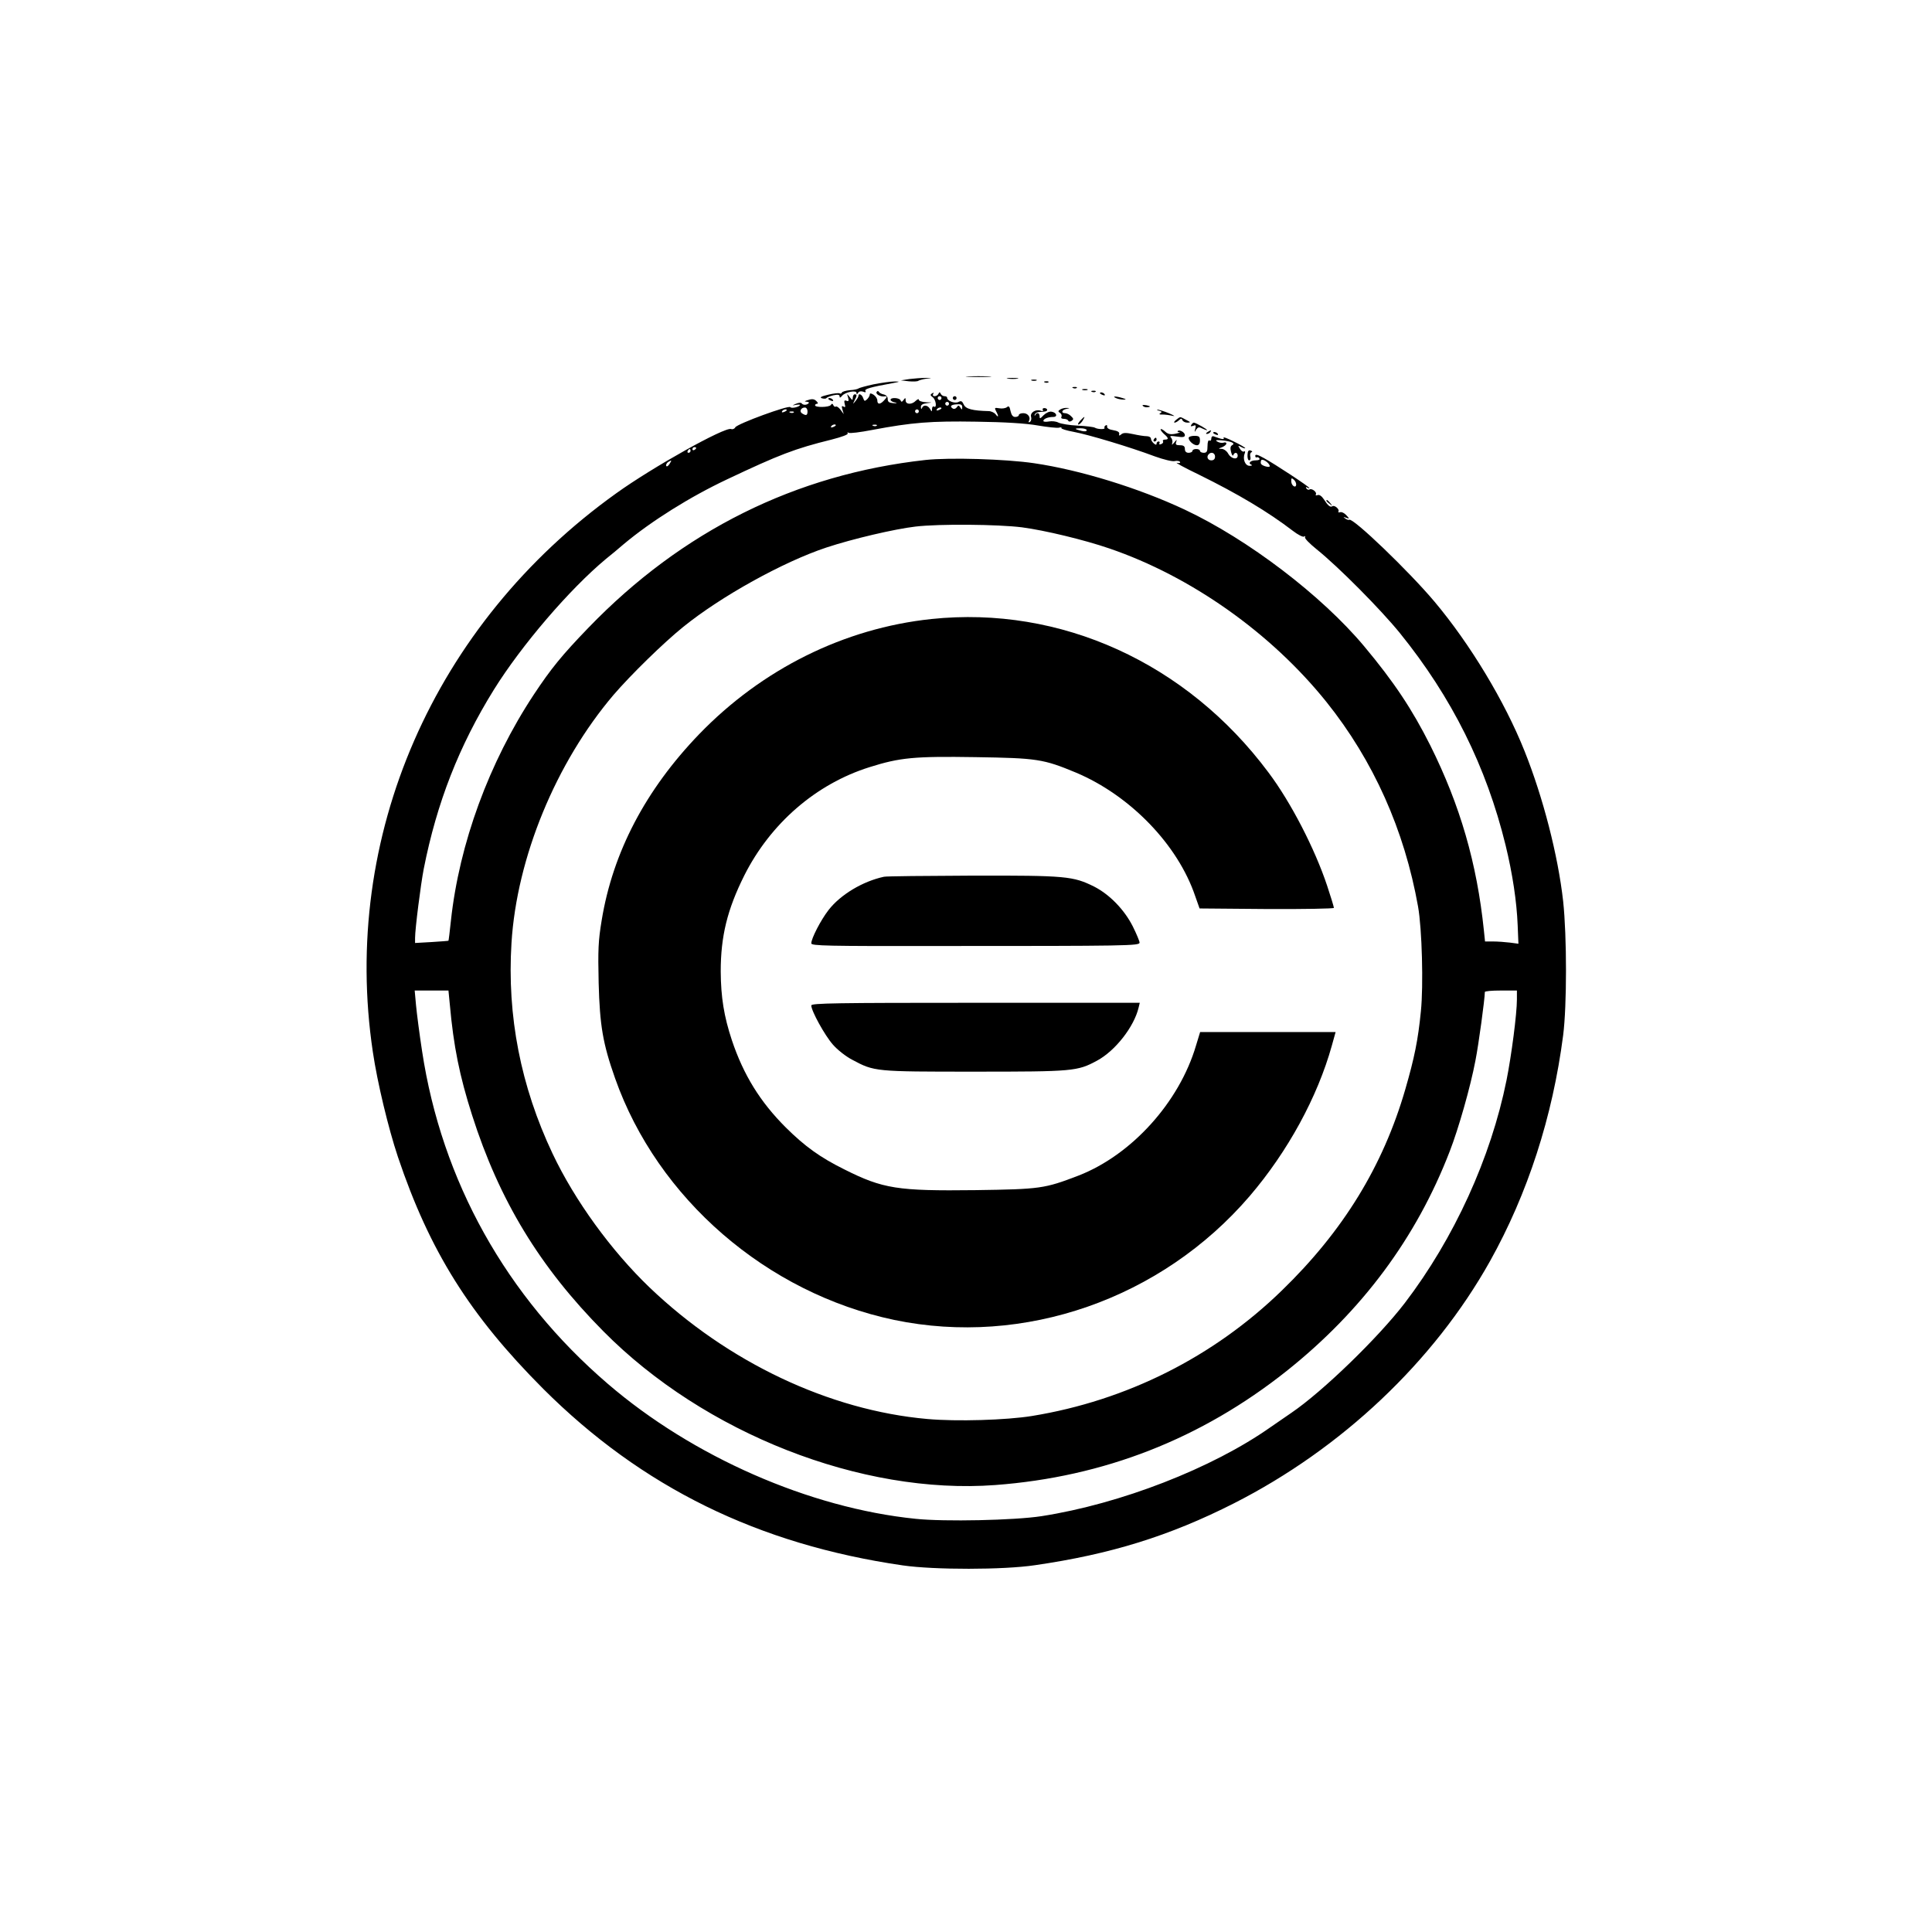 <?xml version="1.0" encoding="UTF-8" standalone="no"?> <svg xmlns="http://www.w3.org/2000/svg" width="1024pt" height="1024pt" viewBox="0 0 1024 1024" preserveAspectRatio="xMidYMid meet"> <g transform="translate(0,1024) scale(0.1,-0.1)" fill="#000000" stroke="none"> <path d="M5133 8243 c32 -2 81 -2 110 0 29 2 3 3 -58 3 -60 0 -84 -1 -52 -3z"></path> <path d="M4820 8231 l-45 -7 43 -5 c23 -2 46 -1 50 3 4 3 23 8 42 11 34 4 34 4 -5 4 -22 0 -60 -3 -85 -6z"></path> <path d="M5343 8233 c15 -2 37 -2 50 0 12 2 0 4 -28 4 -27 0 -38 -2 -22 -4z"></path> <path d="M5468 8223 c6 -2 18 -2 25 0 6 3 1 5 -13 5 -14 0 -19 -2 -12 -5z"></path> <path d="M4630 8203 c-41 -9 -77 -19 -80 -22 -3 -3 -23 -8 -45 -9 -22 -2 -42 -8 -43 -13 -2 -5 -7 -7 -12 -4 -4 3 -32 0 -60 -7 -38 -9 -47 -14 -34 -19 11 -3 21 -3 24 1 3 4 20 11 38 15 23 5 32 3 32 -6 0 -9 4 -8 13 3 16 20 77 32 77 15 0 -9 2 -9 8 1 5 8 16 10 27 6 12 -5 16 -4 12 4 -7 10 26 20 143 41 42 8 42 9 10 9 -19 0 -69 -7 -110 -15z"></path> <path d="M5538 8213 c7 -3 16 -2 19 1 4 3 -2 6 -13 5 -11 0 -14 -3 -6 -6z"></path> <path d="M5688 8183 c7 -3 16 -2 19 1 4 3 -2 6 -13 5 -11 0 -14 -3 -6 -6z"></path> <path d="M5738 8173 c6 -2 18 -2 25 0 6 3 1 5 -13 5 -14 0 -19 -2 -12 -5z"></path> <path d="M4646 8162 c-6 -11 21 -26 42 -23 16 3 15 -4 -4 -23 -20 -21 -34 -20 -34 2 0 9 -9 23 -20 30 -13 8 -20 9 -20 1 0 -6 -6 -17 -14 -25 -13 -12 -15 -11 -21 6 -6 19 -25 28 -25 12 0 -5 -7 -17 -16 -28 -15 -18 -15 -18 -5 3 14 27 14 33 1 33 -5 0 -10 -8 -10 -17 -1 -16 -2 -16 -16 2 -16 20 -16 20 -9 -2 5 -18 3 -22 -9 -17 -11 4 -13 0 -9 -17 5 -16 3 -20 -6 -14 -10 6 -11 2 -6 -16 l7 -24 -17 23 c-9 12 -20 20 -25 17 -4 -3 -11 1 -13 7 -4 10 -8 10 -14 1 -9 -12 -83 -14 -83 -1 0 4 5 8 11 8 6 0 4 7 -4 14 -11 11 -22 13 -43 6 -19 -5 -23 -9 -10 -9 11 -1 16 -4 12 -8 -10 -11 -30 -11 -37 -1 -3 5 -16 4 -30 -2 -22 -10 -23 -10 -1 -6 12 2 22 2 22 0 0 -10 -45 -21 -51 -12 -8 12 -281 -88 -292 -107 -4 -8 -14 -12 -22 -9 -32 13 -416 -202 -608 -340 -969 -693 -1461 -1822 -1291 -2961 24 -163 82 -404 133 -557 168 -499 381 -839 770 -1229 523 -522 1140 -825 1906 -936 166 -24 533 -24 700 1 401 58 714 155 1055 328 571 290 1059 751 1357 1283 200 358 332 765 388 1198 20 157 20 523 0 710 -27 242 -106 550 -205 797 -105 263 -288 566 -476 790 -136 162 -434 448 -453 435 -4 -2 -13 1 -21 7 -12 8 -11 9 4 4 19 -7 20 -6 1 14 -10 11 -25 18 -32 15 -8 -2 -12 -1 -9 4 7 11 -20 35 -32 28 -11 -8 -24 3 -45 36 -12 18 -24 26 -33 23 -8 -3 -13 -2 -10 3 8 12 -21 34 -33 27 -5 -4 -13 -1 -17 5 -4 8 -3 9 4 5 7 -4 12 -5 12 -3 0 7 -184 128 -241 159 -32 18 -46 22 -46 12 0 -7 4 -11 8 -8 4 2 10 0 14 -6 4 -6 -4 -10 -19 -10 -28 0 -43 -15 -24 -23 7 -3 3 -6 -8 -6 -24 -1 -39 35 -27 65 4 10 2 15 -3 11 -6 -3 -16 3 -22 14 -12 19 -11 19 8 9 11 -6 20 -8 20 -5 0 2 -27 19 -61 35 -34 17 -58 26 -54 20 7 -12 -8 -9 -52 7 -7 3 -13 -2 -13 -12 0 -9 -4 -13 -10 -10 -6 4 -10 -8 -10 -29 0 -29 -4 -36 -20 -36 -11 0 -20 5 -20 10 0 6 -9 10 -20 10 -11 0 -20 -4 -20 -10 0 -5 -9 -10 -20 -10 -13 0 -20 7 -20 20 0 15 -7 20 -26 20 -21 0 -25 4 -20 18 5 14 3 13 -10 -3 -12 -14 -15 -15 -11 -4 3 9 0 22 -6 29 -10 10 -3 11 31 6 32 -5 42 -3 42 8 0 14 -29 31 -38 21 -3 -3 1 -6 9 -6 8 -1 -2 -4 -21 -8 -26 -5 -40 -2 -54 11 -11 10 -22 16 -24 13 -3 -3 5 -13 16 -24 26 -22 28 -31 6 -31 -8 0 -13 -4 -10 -9 3 -5 -1 -12 -10 -15 -8 -3 -12 -2 -9 4 3 6 1 10 -4 10 -6 0 -11 -5 -11 -11 0 -8 -5 -8 -15 1 -8 7 -15 18 -15 25 0 7 -10 13 -22 13 -13 0 -45 5 -72 11 -37 8 -53 8 -63 -1 -11 -9 -13 -8 -11 2 2 10 -9 16 -32 20 -21 3 -34 11 -32 19 1 7 -2 10 -8 6 -6 -3 -8 -10 -6 -13 6 -9 -36 -8 -51 1 -6 4 -47 9 -91 11 -44 2 -90 10 -102 16 -13 7 -35 9 -51 6 -16 -3 -29 -2 -29 3 0 11 25 21 52 21 26 0 18 24 -9 28 -12 2 -30 -7 -42 -19 -18 -19 -21 -20 -21 -6 0 19 -15 23 -23 7 -3 -6 -4 -5 -3 2 2 7 11 13 22 14 37 2 44 4 44 12 0 5 -7 9 -15 9 -8 0 -11 -5 -8 -10 4 -6 -1 -8 -11 -4 -26 10 -58 -10 -51 -33 3 -10 0 -22 -6 -26 -7 -4 -9 -3 -6 4 12 18 -4 42 -29 42 -13 0 -24 -4 -24 -10 0 -5 -8 -10 -19 -10 -13 0 -20 10 -25 31 -5 25 -9 29 -19 21 -7 -6 -26 -9 -41 -6 -24 4 -26 3 -17 -15 15 -27 14 -38 -2 -17 -7 9 -24 17 -37 17 -84 2 -122 11 -132 35 -9 19 -14 21 -29 13 -19 -9 -59 6 -59 23 0 5 -6 8 -14 8 -8 0 -17 6 -20 13 -5 10 -7 10 -12 0 -3 -7 -12 -13 -20 -13 -9 0 -12 5 -8 12 5 7 3 8 -6 3 -10 -6 -10 -11 3 -20 18 -13 24 -61 7 -50 -5 3 -10 -2 -10 -12 -1 -17 -1 -17 -11 0 -12 20 -35 23 -42 5 -3 -8 -6 -7 -6 4 -1 12 9 18 32 21 31 4 31 4 -5 5 -21 1 -38 7 -38 13 0 6 -7 3 -16 -5 -21 -22 -54 -21 -54 2 0 15 -2 15 -11 2 -8 -11 -12 -12 -16 -2 -5 14 -53 17 -53 3 0 -5 10 -12 23 -14 15 -4 12 -5 -8 -4 -23 2 -30 7 -30 22 0 12 -8 21 -20 24 -11 2 -23 8 -26 13 -4 7 -9 7 -13 0z m344 -32 c0 -5 -4 -10 -10 -10 -5 0 -10 5 -10 10 0 6 5 10 10 10 6 0 10 -4 10 -10z m40 -30 c0 -5 -4 -10 -10 -10 -5 0 -10 5 -10 10 0 6 5 10 10 10 6 0 10 -4 10 -10z m70 -18 c0 -15 -2 -15 -10 -2 -8 13 -11 13 -19 1 -5 -7 -14 -10 -20 -7 -19 12 -12 21 19 23 23 2 30 -2 30 -15z m-820 -22 c0 -22 -7 -25 -29 -11 -16 10 -6 31 15 31 8 0 14 -9 14 -20z m710 16 c0 -2 -7 -7 -16 -10 -8 -3 -12 -2 -9 4 6 10 25 14 25 6z m-820 -10 c0 -2 -7 -7 -16 -10 -8 -3 -12 -2 -9 4 6 10 25 14 25 6z m700 -6 c0 -5 -4 -10 -10 -10 -5 0 -10 5 -10 10 0 6 5 10 10 10 6 0 10 -4 10 -10z m-663 -6 c-3 -3 -12 -4 -19 -1 -8 3 -5 6 6 6 11 1 17 -2 13 -5z m1293 -69 c52 -9 102 -14 112 -12 10 3 16 2 14 -2 -3 -4 27 -13 65 -20 76 -14 297 -80 430 -130 47 -17 93 -28 105 -25 12 3 25 1 28 -4 4 -6 -3 -8 -16 -5 -13 3 40 -26 117 -63 205 -101 365 -196 498 -298 26 -20 53 -34 59 -30 6 4 8 3 5 -3 -4 -6 24 -34 61 -64 117 -94 341 -320 443 -446 274 -339 457 -706 559 -1123 37 -152 59 -299 64 -424 l4 -98 -45 6 c-25 3 -65 6 -89 6 l-43 0 -6 58 c-37 357 -126 664 -284 981 -96 191 -192 336 -351 526 -225 269 -615 566 -951 724 -243 114 -553 210 -799 246 -150 22 -447 31 -575 17 -687 -76 -1290 -375 -1786 -889 -140 -145 -198 -216 -290 -355 -237 -359 -395 -790 -439 -1198 -6 -58 -12 -105 -13 -106 -1 -1 -41 -4 -89 -7 l-88 -5 0 27 c0 47 30 284 46 366 69 350 187 652 372 950 147 236 401 532 593 692 26 21 69 56 95 79 147 123 352 251 547 343 279 132 360 163 554 211 55 14 90 27 86 33 -3 6 -1 7 5 3 6 -4 62 3 124 15 212 40 311 48 553 44 150 -2 263 -9 325 -20z m-1070 1 c0 -2 -7 -7 -16 -10 -8 -3 -12 -2 -9 4 6 10 25 14 25 6z m217 -2 c-3 -3 -12 -4 -19 -1 -8 3 -5 6 6 6 11 1 17 -2 13 -5z m1113 -24 c0 -6 -11 -8 -27 -4 -40 10 -41 14 -5 14 18 0 32 -5 32 -10z m770 -65 c10 -6 10 -9 0 -15 -9 -5 -10 -17 -5 -36 4 -16 10 -23 12 -16 6 17 23 15 23 -3 0 -24 -35 -17 -50 10 -7 14 -23 25 -34 26 -20 0 -20 1 2 9 12 5 22 14 22 19 0 6 -6 8 -14 5 -8 -3 -23 -1 -33 5 -14 8 -9 10 23 7 23 -2 47 -7 54 -11z m-2840 -29 c0 -3 -4 -8 -10 -11 -5 -3 -10 -1 -10 4 0 6 5 11 10 11 6 0 10 -2 10 -4z m-30 -16 c0 -5 -5 -10 -11 -10 -5 0 -7 5 -4 10 3 6 8 10 11 10 2 0 4 -4 4 -10z m2780 -30 c0 -13 -7 -20 -20 -20 -19 0 -27 20 -13 33 13 14 33 6 33 -13z m290 -51 c0 -9 -39 1 -46 12 -3 5 -2 14 1 20 7 10 45 -16 45 -32z m-3182 11 c-7 -11 -15 -15 -17 -9 -2 6 3 15 10 20 20 12 21 11 7 -11z m3322 -107 c0 -23 -25 -9 -26 15 -1 18 2 20 12 11 8 -6 14 -18 14 -26z m-1453 -228 c121 -16 329 -66 463 -112 433 -148 857 -448 1150 -813 250 -312 414 -680 486 -1085 21 -118 29 -419 15 -555 -15 -152 -34 -246 -83 -415 -118 -406 -329 -750 -654 -1065 -362 -352 -822 -583 -1324 -665 -136 -22 -400 -30 -555 -16 -520 46 -1058 301 -1473 698 -202 194 -395 459 -513 708 -169 357 -242 730 -218 1117 28 452 235 955 541 1315 92 107 266 277 369 360 200 162 530 345 759 421 139 46 361 98 472 111 126 15 438 12 565 -4z m-3033 -2527 c20 -225 52 -381 118 -588 144 -452 359 -806 696 -1146 535 -541 1368 -868 2077 -815 576 43 1092 245 1545 605 399 318 687 705 864 1164 46 118 110 342 136 480 17 85 50 329 50 364 0 5 38 8 85 8 l85 0 0 -47 c0 -77 -29 -298 -55 -428 -83 -412 -278 -839 -539 -1181 -141 -184 -435 -469 -601 -582 -22 -15 -71 -49 -109 -75 -310 -219 -797 -408 -1216 -473 -142 -22 -515 -30 -667 -14 -562 57 -1182 329 -1632 716 -538 462 -880 1075 -984 1764 -14 91 -28 200 -32 243 l-7 77 90 0 89 0 7 -72z"></path> <path d="M4936 6959 c-462 -49 -897 -265 -1231 -611 -283 -294 -457 -625 -516 -986 -18 -109 -20 -155 -16 -332 6 -225 22 -321 87 -505 225 -638 804 -1139 1480 -1281 687 -143 1416 111 1884 657 201 235 359 524 435 797 l20 72 -359 0 -359 0 -22 -72 c-89 -301 -342 -580 -623 -689 -180 -69 -201 -72 -546 -77 -413 -5 -490 7 -695 110 -129 64 -209 122 -310 222 -136 136 -224 278 -286 463 -42 127 -58 227 -59 364 0 187 35 329 125 509 139 276 380 485 664 574 162 51 237 58 561 53 327 -5 360 -10 533 -82 287 -121 540 -382 632 -655 l23 -65 356 -3 c196 -1 356 2 356 6 0 5 -16 58 -36 118 -65 195 -192 442 -311 600 -433 581 -1102 885 -1787 813z"></path> <path d="M4685 5593 c-112 -24 -231 -95 -294 -177 -41 -53 -91 -150 -91 -176 0 -13 82 -15 678 -14 1001 0 1062 1 1062 18 0 7 -16 46 -36 86 -45 89 -123 169 -205 211 -111 55 -148 59 -644 58 -247 -1 -459 -3 -470 -6z"></path> <path d="M4300 4911 c0 -29 71 -158 114 -207 24 -28 70 -64 103 -81 118 -63 119 -63 648 -63 524 0 545 2 649 58 97 52 197 180 221 282 l6 25 -871 0 c-738 0 -870 -2 -870 -14z"></path> <path d="M5788 8163 c7 -3 16 -2 19 1 4 3 -2 6 -13 5 -11 0 -14 -3 -6 -6z"></path> <path d="M5830 8156 c0 -2 7 -7 16 -10 8 -3 12 -2 9 4 -6 10 -25 14 -25 6z"></path> <path d="M5050 8130 c0 -5 5 -10 10 -10 6 0 10 5 10 10 0 6 -4 10 -10 10 -5 0 -10 -4 -10 -10z"></path> <path d="M5915 8130 c11 -5 29 -8 40 -8 16 0 15 2 -5 8 -34 11 -60 11 -35 0z"></path> <path d="M4390 8126 c0 -2 7 -7 16 -10 8 -3 12 -2 9 4 -6 10 -25 14 -25 6z"></path> <path d="M6058 8088 c6 -6 18 -8 28 -6 14 3 12 5 -9 10 -19 3 -25 2 -19 -4z"></path> <path d="M5620 8070 c-13 -8 -13 -11 -1 -19 7 -5 10 -14 7 -20 -4 -7 1 -11 13 -11 10 0 21 -4 23 -10 2 -5 9 -6 17 -1 12 8 12 12 -2 25 -8 9 -23 16 -31 16 -24 0 -19 18 7 23 19 4 19 4 2 5 -11 1 -27 -3 -35 -8z"></path> <path d="M6144 8063 c14 -4 16 -7 6 -13 -9 -5 -5 -8 11 -7 13 0 38 -3 54 -7 17 -4 8 2 -20 14 -27 11 -54 19 -60 19 -5 -1 -1 -4 9 -6z"></path> <path d="M5725 8010 c-10 -11 -14 -20 -9 -20 5 0 15 9 22 20 7 11 11 20 9 20 -2 0 -12 -9 -22 -20z"></path> <path d="M6234 8015 c-10 -8 -14 -15 -8 -15 5 0 16 6 23 13 11 10 14 10 18 0 3 -7 14 -13 26 -13 19 0 19 2 -7 15 -34 18 -28 18 -52 0z"></path> <path d="M6314 7988 c-5 -8 -2 -9 10 -5 14 6 16 3 11 -16 -5 -19 -4 -20 5 -4 9 13 15 15 30 7 10 -5 22 -10 27 -10 9 1 -58 39 -69 40 -4 0 -10 -5 -14 -12z"></path> <path d="M6400 7950 c-9 -6 -10 -10 -3 -10 6 0 15 5 18 10 8 12 4 12 -15 0z"></path> <path d="M6430 7946 c0 -2 7 -7 16 -10 8 -3 12 -2 9 4 -6 10 -25 14 -25 6z"></path> <path d="M6300 7919 c0 -16 26 -39 44 -39 10 0 16 9 16 25 0 21 -5 25 -30 25 -16 0 -30 -5 -30 -11z"></path> <path d="M6115 7910 c-3 -5 -1 -10 4 -10 6 0 11 5 11 10 0 6 -2 10 -4 10 -3 0 -8 -4 -11 -10z"></path> <path d="M6612 7829 c-1 -16 3 -29 9 -29 6 0 9 9 6 20 -3 10 0 21 6 23 6 2 5 6 -4 9 -11 4 -16 -2 -17 -23z"></path> <path d="M7030 7586 c0 -2 8 -10 18 -17 15 -13 16 -12 3 4 -13 16 -21 21 -21 13z"></path> </g> </svg> 